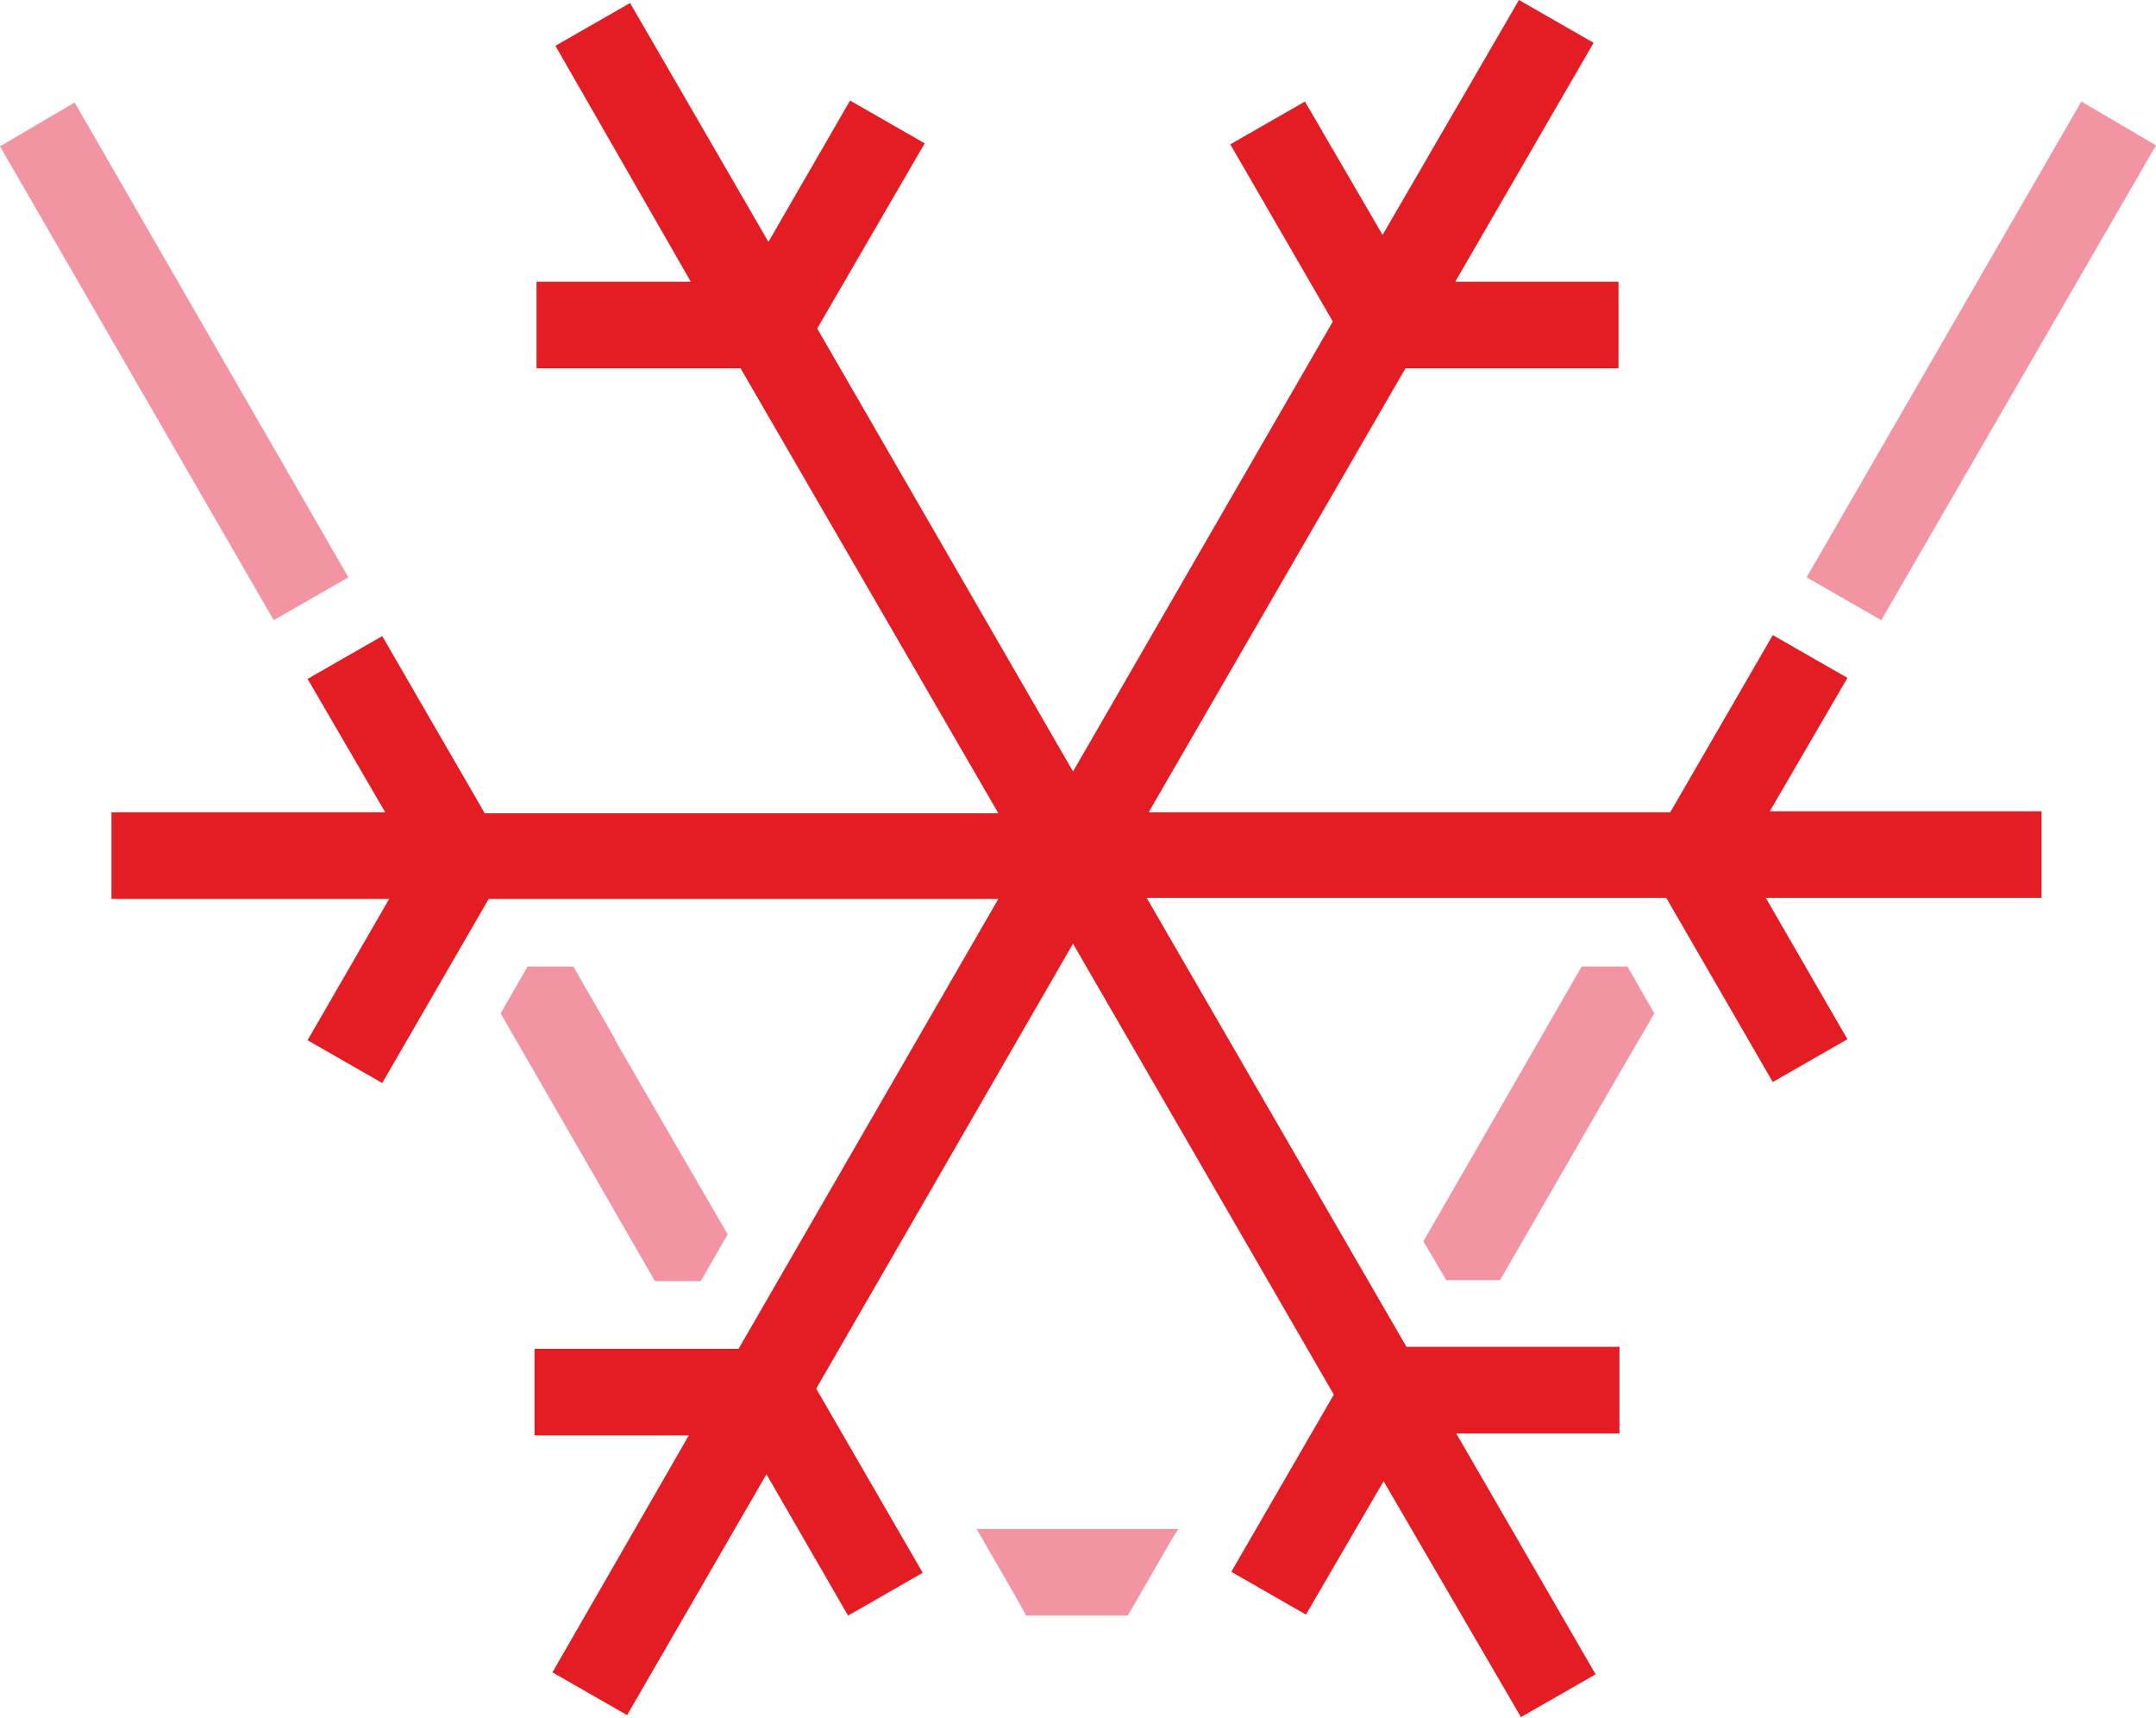 <?xml version="1.0" encoding="utf-8"?>
<!-- Generator: Adobe Illustrator 27.0.0, SVG Export Plug-In . SVG Version: 6.00 Build 0)  -->
<svg version="1.1" id="Laag_1" xmlns="http://www.w3.org/2000/svg" xmlns:xlink="http://www.w3.org/1999/xlink" x="0px" y="0px"
	 viewBox="0 0 216.6 172.6" style="enable-background:new 0 0 216.6 172.6;" xml:space="preserve">
<style type="text/css">
	.st0{opacity:0.7;}
	.st1{fill:#EC6679;}
	.st2{fill:#E41D24;}
</style>
<g>
	<g>
		<g>
			<g class="st0">
				<polygon class="st1" points="158.9,97.1 143,124.7 145.3,128.6 150.7,128.6 162.3,108.5 162.3,108.5 166.2,101.8 163.5,97.1 
									"/>
			</g>
			<g class="st0">
				<polygon class="st1" points="189,62.3 189,62.3 216.6,14.6 209.1,10.2 181.5,58 				"/>
			</g>
			<g class="st0">
				<polygon class="st1" points="73.1,124 61.8,104.5 61.8,104.4 57.6,97.1 53,97.1 50.3,101.8 65.8,128.7 70.4,128.7 				"/>
			</g>
			<g class="st0">
				<polygon class="st1" points="35,58 35,58 7.5,10.3 0,14.7 27.5,62.3 				"/>
			</g>
			<g class="st0">
				<polygon class="st1" points="113.3,162.3 114.4,160.4 117.8,154.5 118.4,153.6 98.1,153.6 98.7,154.6 102.1,160.5 103.1,162.3 
									"/>
			</g>
		</g>
		<g>
			<path class="st2" d="M152.6,0l7.5,4.3l-13.9,24l16.4,0l0,8.7l-21.4,0l-25.8,44.6h52.4l10.3-17.8l7.5,4.3l-7.8,13.4h27.3v8.7
				h-27.7l8.2,14.2l-7.5,4.3l-10.7-18.5h-52.2l26.1,45.1l21.4,0l0,8.7l-16.4,0l14,24.2l-7.5,4.3L139,148.8l-7.8,13.4l-7.5-4.3
				l10.3-17.8l-26.2-45.3l-25.8,44.7L92.7,158l-7.5,4.3l-8.2-14.2l-14,24.2l-7.5-4.3l13.7-23.8l-15.5,0l0-8.7l20.5,0l26.1-45.2H49.1
				l-10.7,18.5l-7.5-4.3l8.2-14.2H11.2v-8.7h27.5l-7.8-13.4l7.5-4.3l10.3,17.8h51.6L74.4,37l-20.5,0l0-8.7l15.5,0L55.8,4.6l7.5-4.3
				l13.9,24l8.2-14.2l7.5,4.3L82.1,33l25.7,44.5l26.1-45.2l-10.3-17.8l7.5-4.3l7.8,13.4L152.6,0"/>
		</g>
	</g>
</g>
</svg>
